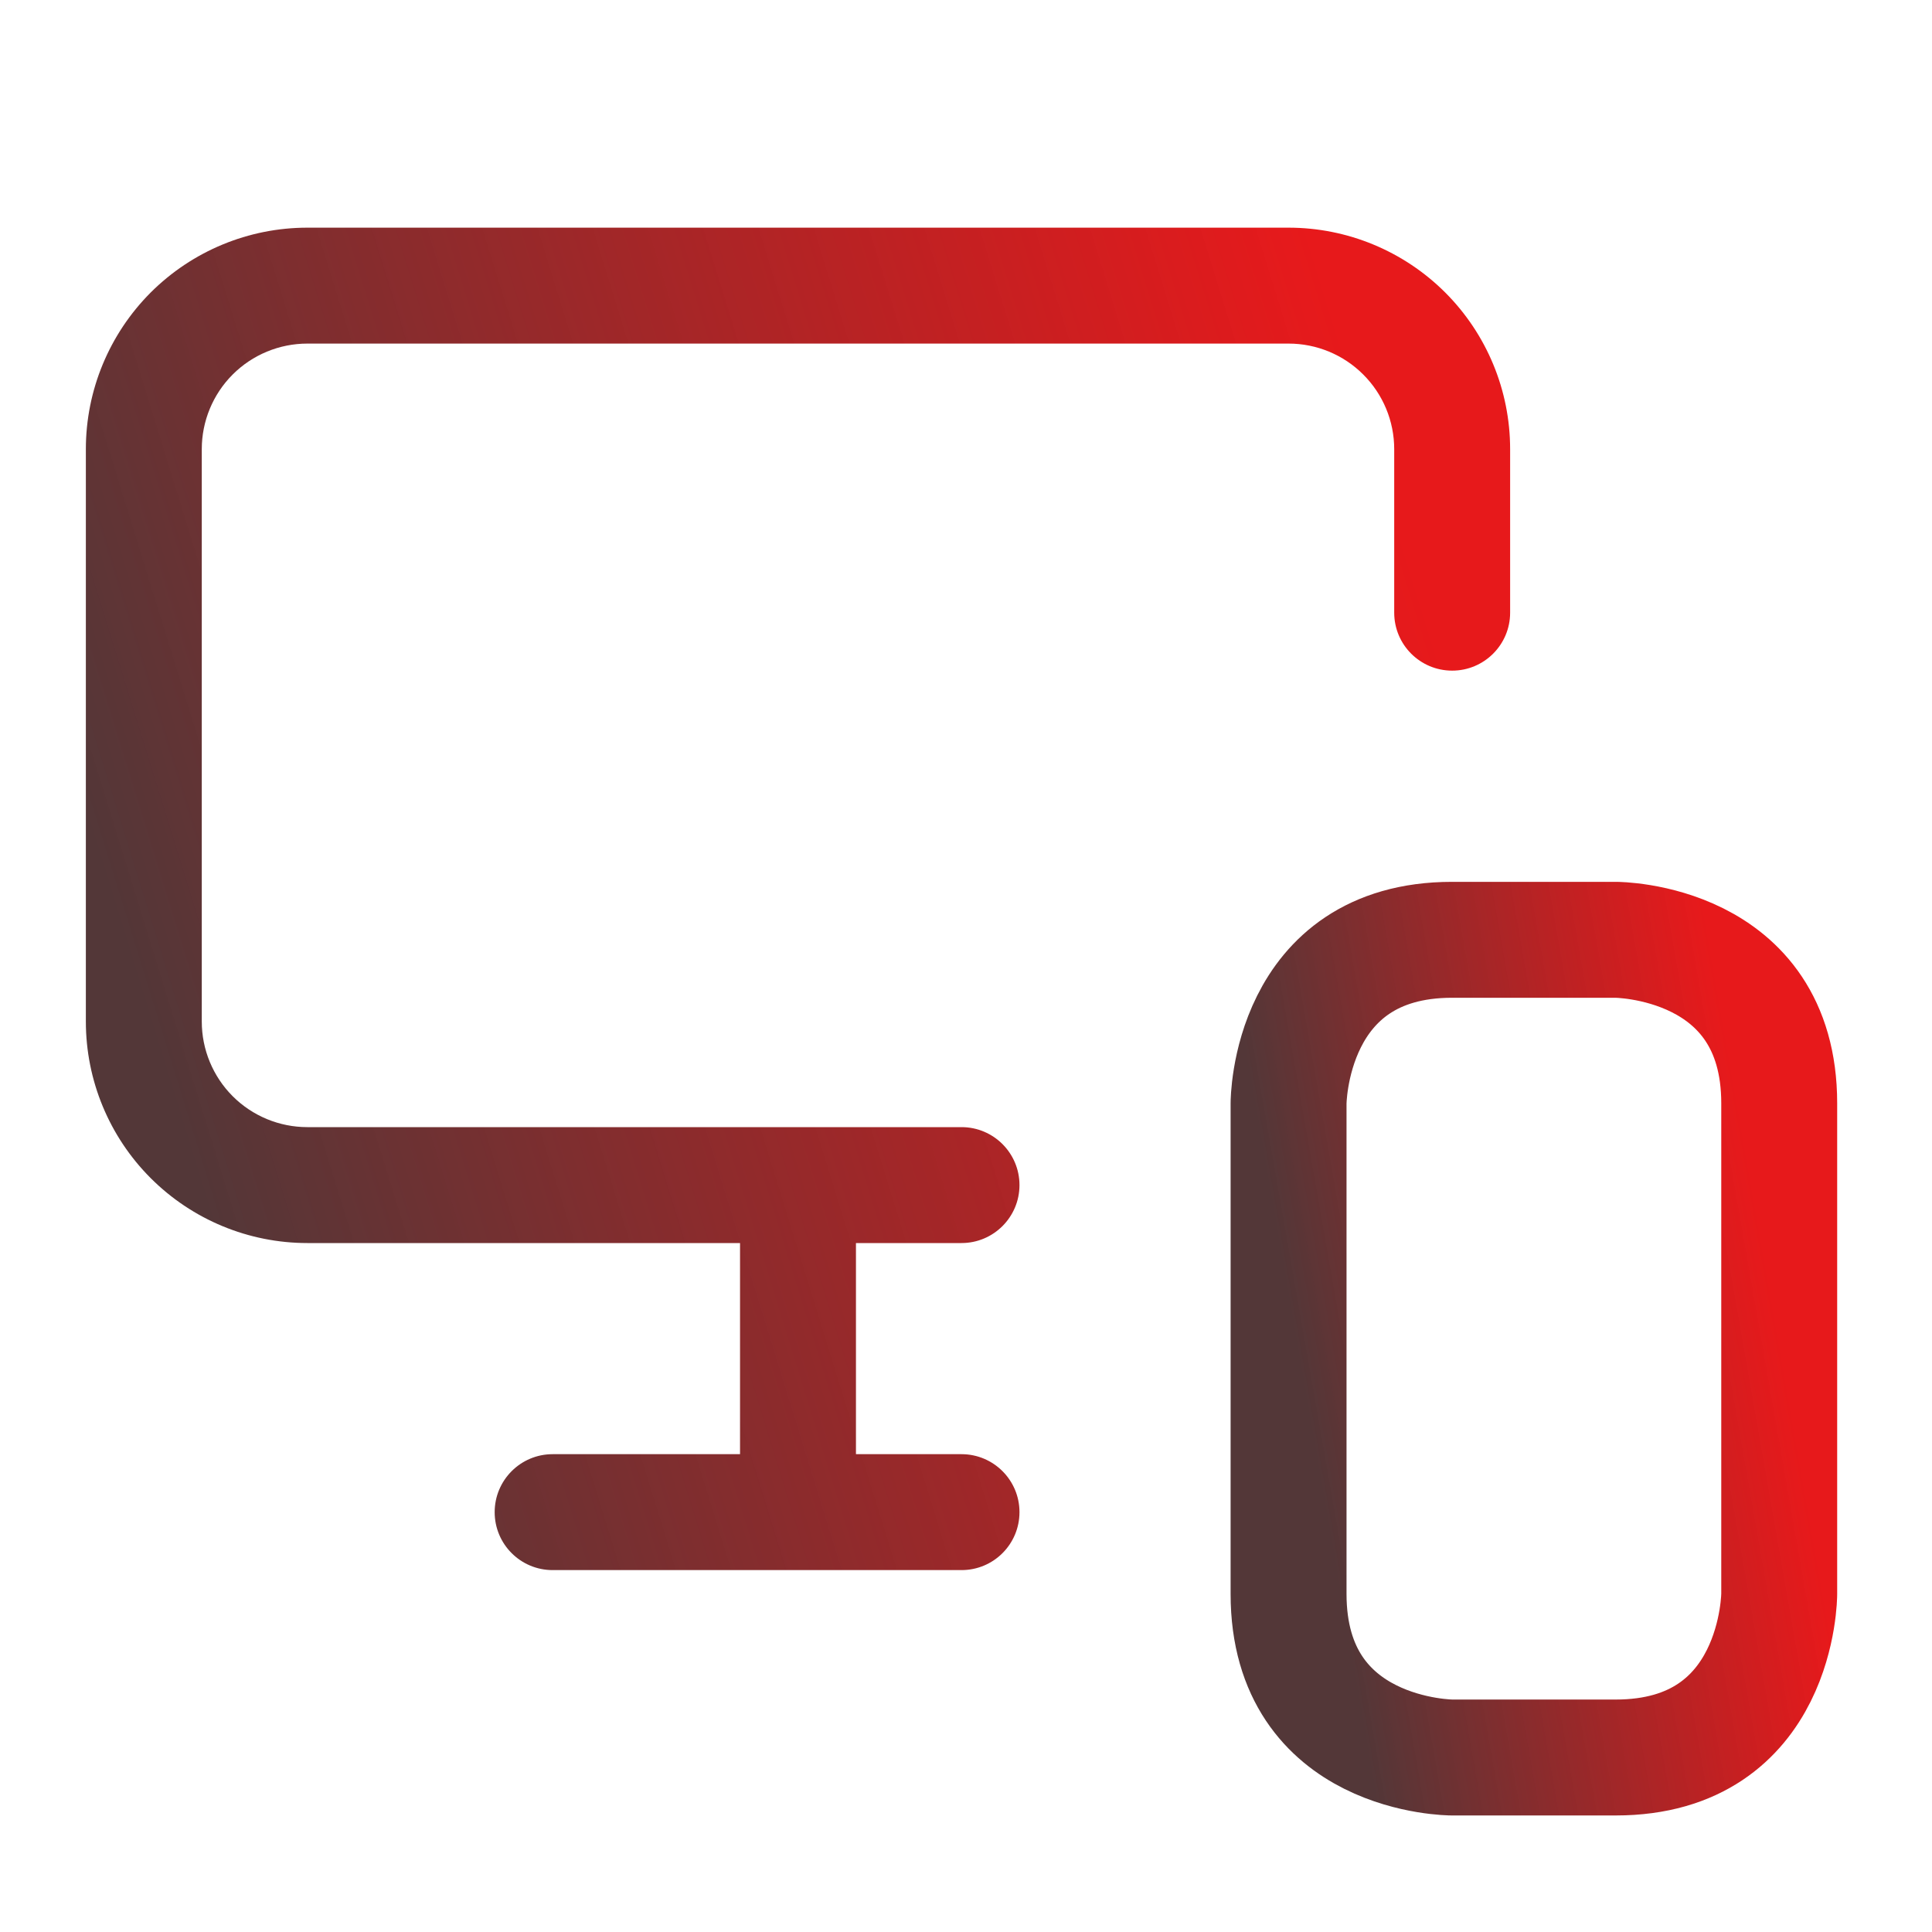 <svg width="25" height="25" viewBox="0 0 25 25" fill="none" xmlns="http://www.w3.org/2000/svg">
<path fill-rule="evenodd" clip-rule="evenodd" d="M1.95 3.785C2.488 3.248 3.217 2.946 3.977 2.946H16.674C17.434 2.946 18.163 3.248 18.701 3.785C19.239 4.323 19.541 5.052 19.541 5.812V7.928C19.541 8.342 19.205 8.678 18.791 8.678C18.376 8.678 18.041 8.342 18.041 7.928V5.812C18.041 5.45 17.897 5.102 17.64 4.846C17.384 4.59 17.037 4.446 16.674 4.446H3.977C3.615 4.446 3.267 4.59 3.011 4.846C2.755 5.102 2.611 5.45 2.611 5.812V13.219C2.611 13.581 2.755 13.929 3.011 14.185C3.267 14.441 3.615 14.585 3.977 14.585H12.442C12.856 14.585 13.192 14.921 13.192 15.335C13.192 15.749 12.856 16.085 12.442 16.085H11.076V18.817H12.442C12.856 18.817 13.192 19.153 13.192 19.567C13.192 19.982 12.856 20.317 12.442 20.317H7.151C6.737 20.317 6.401 19.982 6.401 19.567C6.401 19.153 6.737 18.817 7.151 18.817H9.576V16.085H3.977C3.217 16.085 2.488 15.783 1.95 15.245C1.413 14.708 1.111 13.979 1.111 13.219V5.812C1.111 5.052 1.413 4.323 1.95 3.785Z" fill="url(#paint0_linear_9768_14849)"/>
<path d="M18.79 12.161H20.907C20.907 12.161 23.023 12.161 23.023 14.277V20.625C23.023 20.625 23.023 22.742 20.907 22.742H18.79C18.79 22.742 16.674 22.742 16.674 20.625V14.277C16.674 14.277 16.674 12.161 18.79 12.161Z" stroke="url(#paint1_linear_9768_14849)" stroke-width="1.5" stroke-linecap="round" stroke-linejoin="round"/>
<defs>
<linearGradient id="paint0_linear_9768_14849" x1="38.19" y1="11.632" x2="-5.006" y2="24.982" gradientUnits="userSpaceOnUse">
<stop offset="0.392" stop-color="#E50002" stop-opacity="0.9"/>
<stop offset="0.777" stop-color="#533738"/>
</linearGradient>
<linearGradient id="paint1_linear_9768_14849" x1="29.447" y1="17.451" x2="13.629" y2="20.216" gradientUnits="userSpaceOnUse">
<stop offset="0.392" stop-color="#E50002" stop-opacity="0.9"/>
<stop offset="0.777" stop-color="#533738"/>
</linearGradient>
</defs>
</svg>
